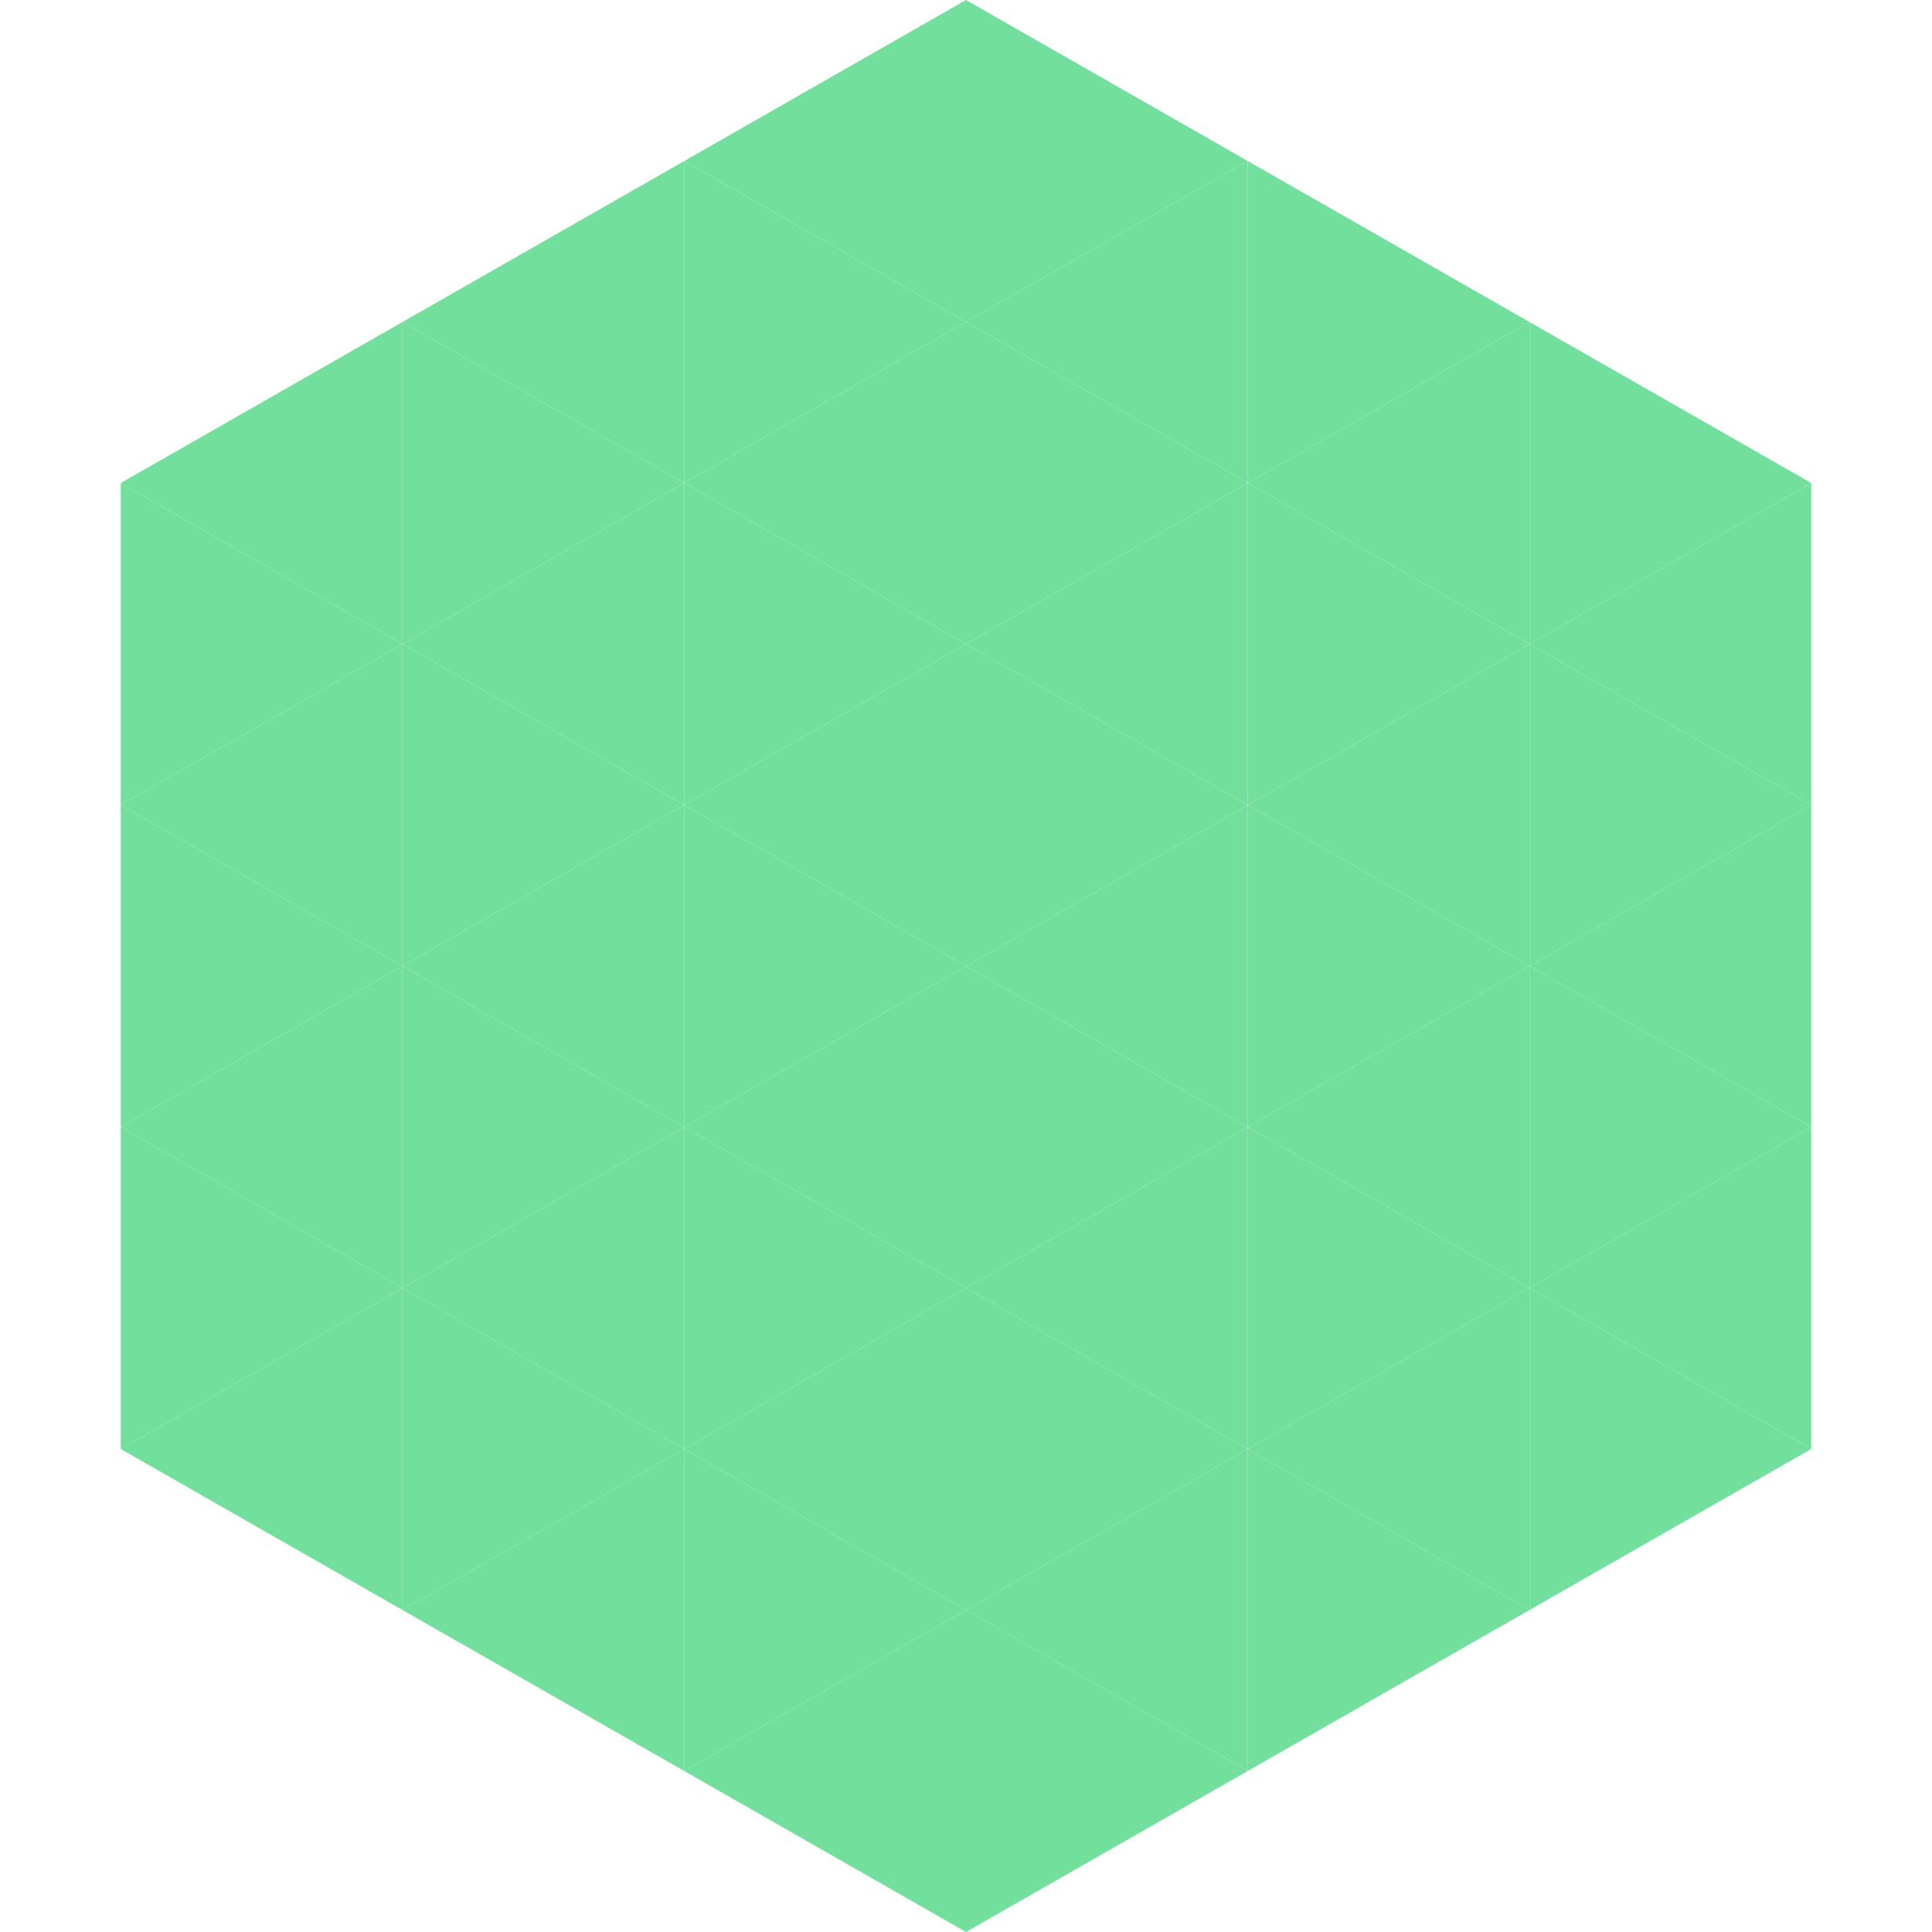 <?xml version="1.0"?>
<!-- Generated by SVGo -->
<svg width="240" height="240"
     xmlns="http://www.w3.org/2000/svg"
     xmlns:xlink="http://www.w3.org/1999/xlink">
<polygon points="50,40 15,60 50,80" style="fill:rgb(114,223,157)" />
<polygon points="190,40 225,60 190,80" style="fill:rgb(114,223,157)" />
<polygon points="15,60 50,80 15,100" style="fill:rgb(114,223,157)" />
<polygon points="225,60 190,80 225,100" style="fill:rgb(114,223,157)" />
<polygon points="50,80 15,100 50,120" style="fill:rgb(114,223,157)" />
<polygon points="190,80 225,100 190,120" style="fill:rgb(114,223,157)" />
<polygon points="15,100 50,120 15,140" style="fill:rgb(114,223,157)" />
<polygon points="225,100 190,120 225,140" style="fill:rgb(114,223,157)" />
<polygon points="50,120 15,140 50,160" style="fill:rgb(114,223,157)" />
<polygon points="190,120 225,140 190,160" style="fill:rgb(114,223,157)" />
<polygon points="15,140 50,160 15,180" style="fill:rgb(114,223,157)" />
<polygon points="225,140 190,160 225,180" style="fill:rgb(114,223,157)" />
<polygon points="50,160 15,180 50,200" style="fill:rgb(114,223,157)" />
<polygon points="190,160 225,180 190,200" style="fill:rgb(114,223,157)" />
<polygon points="15,180 50,200 15,220" style="fill:rgb(255,255,255); fill-opacity:0" />
<polygon points="225,180 190,200 225,220" style="fill:rgb(255,255,255); fill-opacity:0" />
<polygon points="50,0 85,20 50,40" style="fill:rgb(255,255,255); fill-opacity:0" />
<polygon points="190,0 155,20 190,40" style="fill:rgb(255,255,255); fill-opacity:0" />
<polygon points="85,20 50,40 85,60" style="fill:rgb(114,223,157)" />
<polygon points="155,20 190,40 155,60" style="fill:rgb(114,223,157)" />
<polygon points="50,40 85,60 50,80" style="fill:rgb(114,223,157)" />
<polygon points="190,40 155,60 190,80" style="fill:rgb(114,223,157)" />
<polygon points="85,60 50,80 85,100" style="fill:rgb(114,223,157)" />
<polygon points="155,60 190,80 155,100" style="fill:rgb(114,223,157)" />
<polygon points="50,80 85,100 50,120" style="fill:rgb(114,223,157)" />
<polygon points="190,80 155,100 190,120" style="fill:rgb(114,223,157)" />
<polygon points="85,100 50,120 85,140" style="fill:rgb(114,223,157)" />
<polygon points="155,100 190,120 155,140" style="fill:rgb(114,223,157)" />
<polygon points="50,120 85,140 50,160" style="fill:rgb(114,223,157)" />
<polygon points="190,120 155,140 190,160" style="fill:rgb(114,223,157)" />
<polygon points="85,140 50,160 85,180" style="fill:rgb(114,223,157)" />
<polygon points="155,140 190,160 155,180" style="fill:rgb(114,223,157)" />
<polygon points="50,160 85,180 50,200" style="fill:rgb(114,223,157)" />
<polygon points="190,160 155,180 190,200" style="fill:rgb(114,223,157)" />
<polygon points="85,180 50,200 85,220" style="fill:rgb(114,223,157)" />
<polygon points="155,180 190,200 155,220" style="fill:rgb(114,223,157)" />
<polygon points="120,0 85,20 120,40" style="fill:rgb(114,223,157)" />
<polygon points="120,0 155,20 120,40" style="fill:rgb(114,223,157)" />
<polygon points="85,20 120,40 85,60" style="fill:rgb(114,223,157)" />
<polygon points="155,20 120,40 155,60" style="fill:rgb(114,223,157)" />
<polygon points="120,40 85,60 120,80" style="fill:rgb(114,223,157)" />
<polygon points="120,40 155,60 120,80" style="fill:rgb(114,223,157)" />
<polygon points="85,60 120,80 85,100" style="fill:rgb(114,223,157)" />
<polygon points="155,60 120,80 155,100" style="fill:rgb(114,223,157)" />
<polygon points="120,80 85,100 120,120" style="fill:rgb(114,223,157)" />
<polygon points="120,80 155,100 120,120" style="fill:rgb(114,223,157)" />
<polygon points="85,100 120,120 85,140" style="fill:rgb(114,223,157)" />
<polygon points="155,100 120,120 155,140" style="fill:rgb(114,223,157)" />
<polygon points="120,120 85,140 120,160" style="fill:rgb(114,223,157)" />
<polygon points="120,120 155,140 120,160" style="fill:rgb(114,223,157)" />
<polygon points="85,140 120,160 85,180" style="fill:rgb(114,223,157)" />
<polygon points="155,140 120,160 155,180" style="fill:rgb(114,223,157)" />
<polygon points="120,160 85,180 120,200" style="fill:rgb(114,223,157)" />
<polygon points="120,160 155,180 120,200" style="fill:rgb(114,223,157)" />
<polygon points="85,180 120,200 85,220" style="fill:rgb(114,223,157)" />
<polygon points="155,180 120,200 155,220" style="fill:rgb(114,223,157)" />
<polygon points="120,200 85,220 120,240" style="fill:rgb(114,223,157)" />
<polygon points="120,200 155,220 120,240" style="fill:rgb(114,223,157)" />
<polygon points="85,220 120,240 85,260" style="fill:rgb(255,255,255); fill-opacity:0" />
<polygon points="155,220 120,240 155,260" style="fill:rgb(255,255,255); fill-opacity:0" />
</svg>
